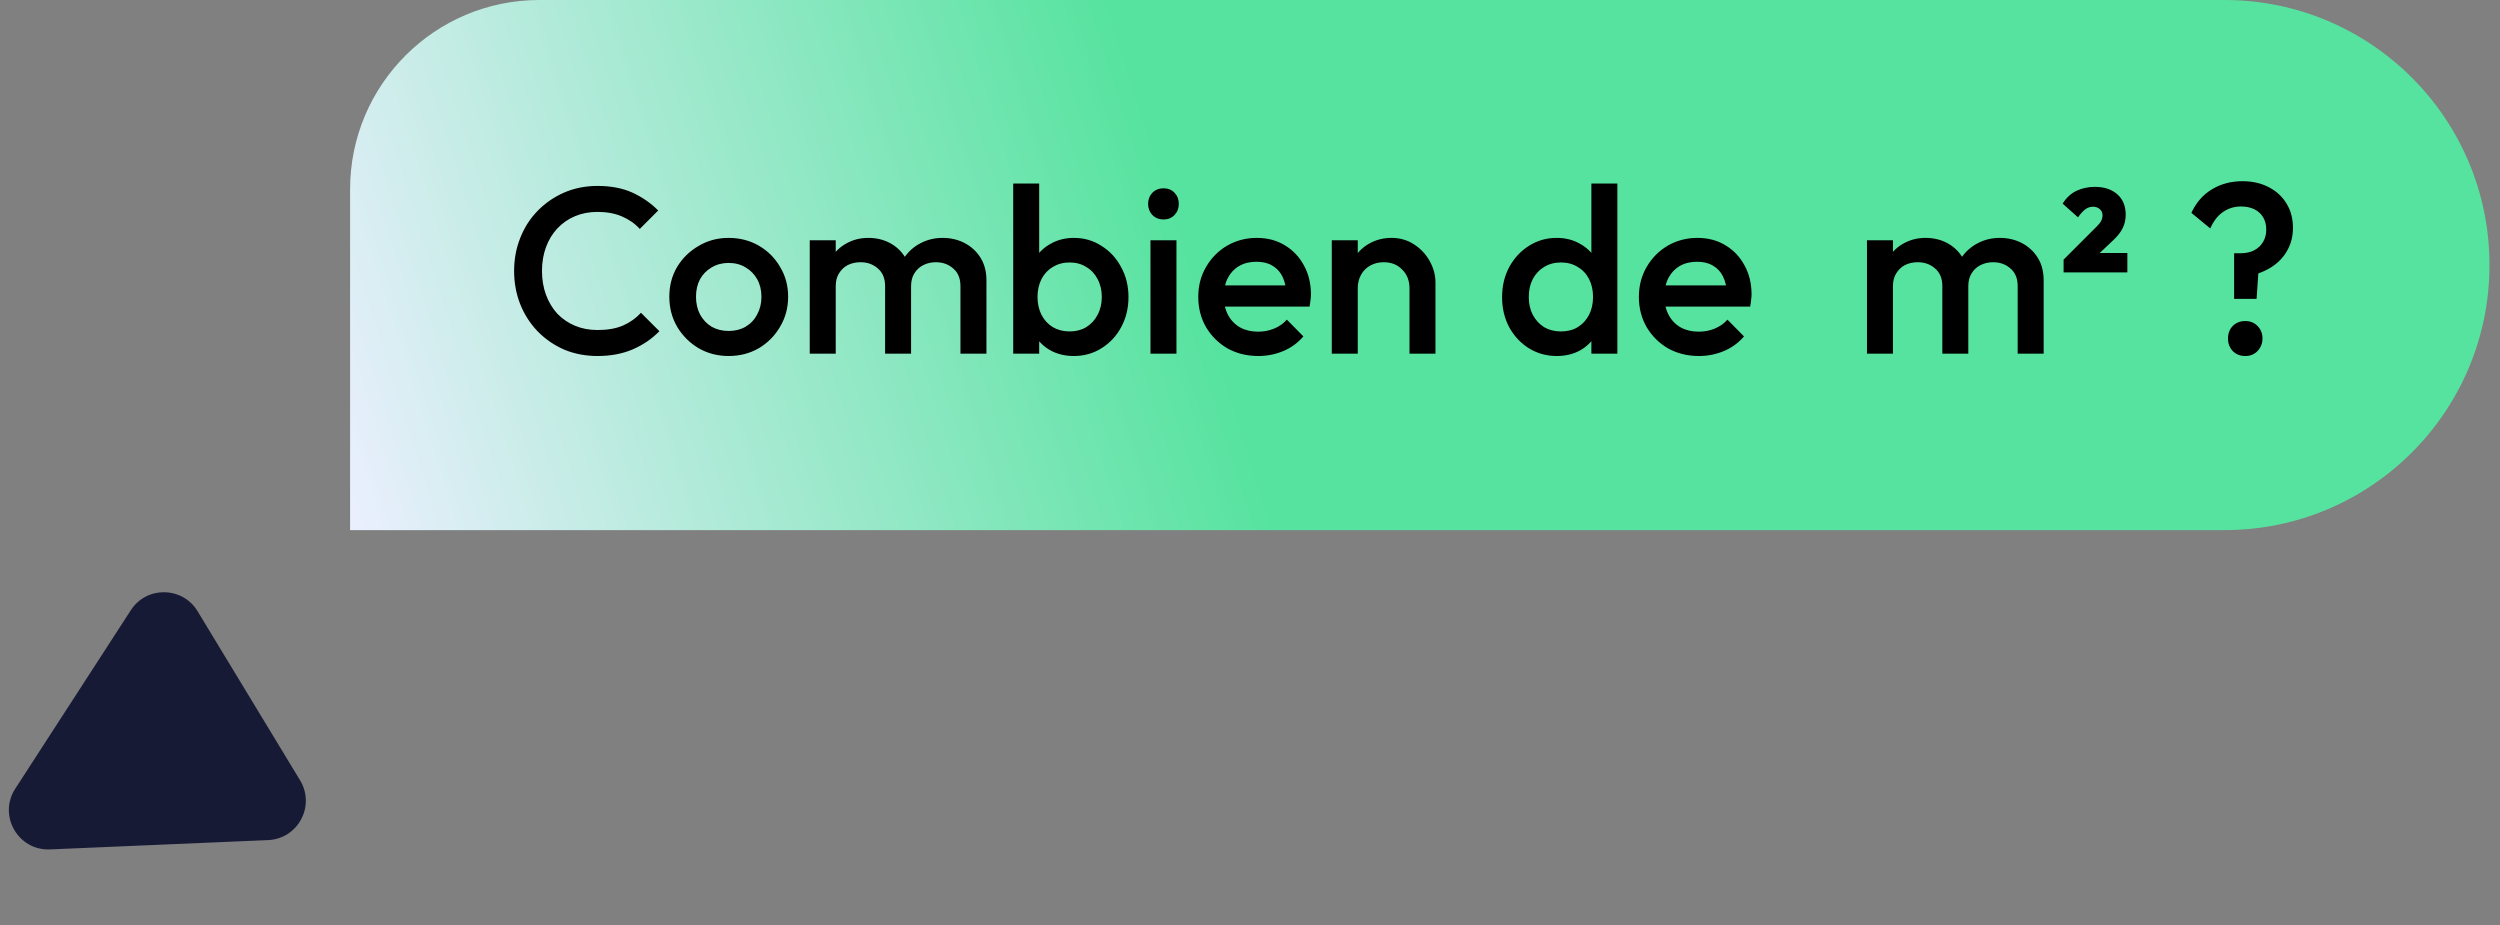 <svg width="127" height="47" viewBox="0 0 127 47" fill="none" xmlns="http://www.w3.org/2000/svg">
<rect x="0" y="0" width="127" height="47" fill="#808080" stroke="none"/>
<g clip-path="url(#clip0_191_18)">
<path d="M126.466 13.465C126.466 20.901 120.437 26.93 113.001 26.93H17.785V9.618C17.785 4.306 22.091 -3.8147e-06 27.402 -3.8147e-06H113.001C120.437 -3.8147e-06 126.466 6.028 126.466 13.465Z" fill="url(#paint0_linear_191_18)"/>
<path d="M0.775 40.065L6.647 30.997C7.449 29.758 9.271 29.786 10.036 31.048L15.245 39.642C16.033 40.942 15.139 42.612 13.62 42.677L2.539 43.15C0.916 43.22 -0.108 41.428 0.775 40.065Z" fill="#171A35"/>
<path d="M30.353 18.085C29.745 18.085 29.181 17.977 28.661 17.761C28.149 17.537 27.701 17.229 27.317 16.837C26.933 16.437 26.637 15.977 26.429 15.457C26.221 14.929 26.117 14.365 26.117 13.765C26.117 13.165 26.221 12.605 26.429 12.085C26.637 11.557 26.933 11.097 27.317 10.705C27.701 10.313 28.149 10.005 28.661 9.781C29.181 9.557 29.745 9.445 30.353 9.445C31.033 9.445 31.621 9.557 32.117 9.781C32.613 10.005 33.053 10.309 33.437 10.693L32.501 11.629C32.253 11.357 31.949 11.145 31.589 10.993C31.237 10.841 30.825 10.765 30.353 10.765C29.937 10.765 29.557 10.837 29.213 10.981C28.869 11.125 28.569 11.333 28.313 11.605C28.065 11.869 27.873 12.185 27.737 12.553C27.601 12.921 27.533 13.325 27.533 13.765C27.533 14.205 27.601 14.609 27.737 14.977C27.873 15.345 28.065 15.665 28.313 15.937C28.569 16.201 28.869 16.405 29.213 16.549C29.557 16.693 29.937 16.765 30.353 16.765C30.865 16.765 31.297 16.689 31.649 16.537C32.009 16.377 32.313 16.161 32.561 15.889L33.497 16.825C33.113 17.217 32.661 17.525 32.141 17.749C31.621 17.973 31.025 18.085 30.353 18.085ZM37.013 18.085C36.453 18.085 35.945 17.953 35.489 17.689C35.033 17.417 34.669 17.053 34.397 16.597C34.133 16.141 34.001 15.633 34.001 15.073C34.001 14.513 34.133 14.009 34.397 13.561C34.669 13.113 35.033 12.757 35.489 12.493C35.945 12.221 36.453 12.085 37.013 12.085C37.581 12.085 38.093 12.217 38.549 12.481C39.005 12.745 39.365 13.105 39.629 13.561C39.901 14.009 40.037 14.513 40.037 15.073C40.037 15.633 39.901 16.141 39.629 16.597C39.365 17.053 39.005 17.417 38.549 17.689C38.093 17.953 37.581 18.085 37.013 18.085ZM37.013 16.813C37.341 16.813 37.629 16.741 37.877 16.597C38.133 16.445 38.329 16.237 38.465 15.973C38.609 15.709 38.681 15.409 38.681 15.073C38.681 14.737 38.609 14.441 38.465 14.185C38.321 13.929 38.125 13.729 37.877 13.585C37.629 13.433 37.341 13.357 37.013 13.357C36.693 13.357 36.405 13.433 36.149 13.585C35.901 13.729 35.705 13.929 35.561 14.185C35.425 14.441 35.357 14.737 35.357 15.073C35.357 15.409 35.425 15.709 35.561 15.973C35.705 16.237 35.901 16.445 36.149 16.597C36.405 16.741 36.693 16.813 37.013 16.813ZM41.135 17.965V12.205H42.455V17.965H41.135ZM44.963 17.965V14.533C44.963 14.149 44.843 13.853 44.603 13.645C44.363 13.429 44.067 13.321 43.715 13.321C43.475 13.321 43.259 13.369 43.067 13.465C42.883 13.561 42.735 13.701 42.623 13.885C42.511 14.061 42.455 14.277 42.455 14.533L41.939 14.245C41.939 13.805 42.035 13.425 42.227 13.105C42.419 12.785 42.679 12.537 43.007 12.361C43.335 12.177 43.703 12.085 44.111 12.085C44.519 12.085 44.887 12.173 45.215 12.349C45.543 12.525 45.803 12.773 45.995 13.093C46.187 13.413 46.283 13.797 46.283 14.245V17.965H44.963ZM48.791 17.965V14.533C48.791 14.149 48.671 13.853 48.431 13.645C48.191 13.429 47.895 13.321 47.543 13.321C47.311 13.321 47.099 13.369 46.907 13.465C46.715 13.561 46.563 13.701 46.451 13.885C46.339 14.061 46.283 14.277 46.283 14.533L45.539 14.245C45.579 13.805 45.707 13.425 45.923 13.105C46.139 12.785 46.415 12.537 46.751 12.361C47.095 12.177 47.471 12.085 47.879 12.085C48.295 12.085 48.671 12.173 49.007 12.349C49.343 12.525 49.611 12.773 49.811 13.093C50.011 13.413 50.111 13.797 50.111 14.245V17.965H48.791ZM54.554 18.085C54.114 18.085 53.722 17.993 53.379 17.809C53.035 17.617 52.763 17.357 52.562 17.029C52.37 16.701 52.275 16.329 52.275 15.913V14.257C52.275 13.841 52.374 13.469 52.575 13.141C52.775 12.813 53.047 12.557 53.391 12.373C53.734 12.181 54.123 12.085 54.554 12.085C55.075 12.085 55.542 12.221 55.959 12.493C56.383 12.757 56.715 13.117 56.955 13.573C57.203 14.021 57.327 14.529 57.327 15.097C57.327 15.657 57.203 16.165 56.955 16.621C56.715 17.069 56.383 17.425 55.959 17.689C55.542 17.953 55.075 18.085 54.554 18.085ZM51.471 17.965V9.325H52.791V13.621L52.562 15.013L52.791 16.417V17.965H51.471ZM54.339 16.837C54.658 16.837 54.938 16.765 55.178 16.621C55.426 16.469 55.618 16.261 55.755 15.997C55.898 15.733 55.971 15.429 55.971 15.085C55.971 14.741 55.898 14.437 55.755 14.173C55.618 13.909 55.426 13.705 55.178 13.561C54.938 13.409 54.658 13.333 54.339 13.333C54.019 13.333 53.734 13.409 53.486 13.561C53.239 13.705 53.047 13.909 52.91 14.173C52.775 14.437 52.706 14.741 52.706 15.085C52.706 15.429 52.775 15.733 52.91 15.997C53.047 16.261 53.239 16.469 53.486 16.621C53.734 16.765 54.019 16.837 54.339 16.837ZM58.444 17.965V12.205H59.764V17.965H58.444ZM59.103 11.149C58.88 11.149 58.691 11.073 58.539 10.921C58.395 10.769 58.324 10.581 58.324 10.357C58.324 10.133 58.395 9.945 58.539 9.793C58.691 9.641 58.88 9.565 59.103 9.565C59.336 9.565 59.523 9.641 59.667 9.793C59.812 9.945 59.883 10.133 59.883 10.357C59.883 10.581 59.812 10.769 59.667 10.921C59.523 11.073 59.336 11.149 59.103 11.149ZM63.92 18.085C63.344 18.085 62.824 17.957 62.36 17.701C61.904 17.437 61.54 17.077 61.268 16.621C61.004 16.165 60.872 15.653 60.872 15.085C60.872 14.517 61.004 14.009 61.268 13.561C61.532 13.105 61.888 12.745 62.336 12.481C62.792 12.217 63.296 12.085 63.848 12.085C64.384 12.085 64.856 12.209 65.264 12.457C65.68 12.705 66.004 13.045 66.236 13.477C66.476 13.909 66.596 14.401 66.596 14.953C66.596 15.049 66.588 15.149 66.572 15.253C66.564 15.349 66.548 15.457 66.524 15.577H61.796V14.497H65.84L65.348 14.929C65.332 14.577 65.264 14.281 65.144 14.041C65.024 13.801 64.852 13.617 64.628 13.489C64.412 13.361 64.144 13.297 63.824 13.297C63.488 13.297 63.196 13.369 62.948 13.513C62.7 13.657 62.508 13.861 62.372 14.125C62.236 14.381 62.168 14.689 62.168 15.049C62.168 15.409 62.24 15.725 62.384 15.997C62.528 16.269 62.732 16.481 62.996 16.633C63.26 16.777 63.564 16.849 63.908 16.849C64.204 16.849 64.476 16.797 64.724 16.693C64.98 16.589 65.196 16.437 65.372 16.237L66.212 17.089C65.932 17.417 65.592 17.665 65.192 17.833C64.792 18.001 64.368 18.085 63.92 18.085ZM71.602 17.965V14.641C71.602 14.257 71.478 13.941 71.23 13.693C70.99 13.445 70.678 13.321 70.294 13.321C70.038 13.321 69.81 13.377 69.61 13.489C69.41 13.601 69.254 13.757 69.142 13.957C69.03 14.157 68.974 14.385 68.974 14.641L68.458 14.353C68.458 13.913 68.554 13.525 68.746 13.189C68.938 12.845 69.202 12.577 69.538 12.385C69.882 12.185 70.266 12.085 70.69 12.085C71.122 12.085 71.506 12.197 71.842 12.421C72.178 12.637 72.442 12.921 72.634 13.273C72.826 13.617 72.922 13.977 72.922 14.353V17.965H71.602ZM67.654 17.965V12.205H68.974V17.965H67.654ZM79.078 18.085C78.558 18.085 78.086 17.953 77.662 17.689C77.246 17.425 76.914 17.069 76.666 16.621C76.426 16.165 76.306 15.657 76.306 15.097C76.306 14.529 76.426 14.021 76.666 13.573C76.914 13.117 77.246 12.757 77.662 12.493C78.086 12.221 78.558 12.085 79.078 12.085C79.518 12.085 79.906 12.181 80.242 12.373C80.586 12.557 80.858 12.813 81.058 13.141C81.258 13.469 81.358 13.841 81.358 14.257V15.913C81.358 16.329 81.258 16.701 81.058 17.029C80.866 17.357 80.598 17.617 80.254 17.809C79.91 17.993 79.518 18.085 79.078 18.085ZM79.294 16.837C79.622 16.837 79.906 16.765 80.146 16.621C80.394 16.469 80.586 16.261 80.722 15.997C80.858 15.733 80.926 15.429 80.926 15.085C80.926 14.741 80.858 14.437 80.722 14.173C80.586 13.909 80.394 13.705 80.146 13.561C79.906 13.409 79.622 13.333 79.294 13.333C78.974 13.333 78.69 13.409 78.442 13.561C78.202 13.705 78.01 13.909 77.866 14.173C77.73 14.437 77.662 14.741 77.662 15.085C77.662 15.429 77.73 15.733 77.866 15.997C78.01 16.261 78.202 16.469 78.442 16.621C78.69 16.765 78.974 16.837 79.294 16.837ZM82.162 17.965H80.842V16.417L81.07 15.013L80.842 13.621V9.325H82.162V17.965ZM86.303 18.085C85.727 18.085 85.207 17.957 84.743 17.701C84.287 17.437 83.923 17.077 83.651 16.621C83.387 16.165 83.255 15.653 83.255 15.085C83.255 14.517 83.387 14.009 83.651 13.561C83.915 13.105 84.271 12.745 84.719 12.481C85.175 12.217 85.679 12.085 86.231 12.085C86.767 12.085 87.239 12.209 87.647 12.457C88.063 12.705 88.387 13.045 88.619 13.477C88.859 13.909 88.979 14.401 88.979 14.953C88.979 15.049 88.971 15.149 88.955 15.253C88.947 15.349 88.931 15.457 88.907 15.577H84.179V14.497H88.223L87.731 14.929C87.715 14.577 87.647 14.281 87.527 14.041C87.407 13.801 87.235 13.617 87.011 13.489C86.795 13.361 86.527 13.297 86.207 13.297C85.871 13.297 85.579 13.369 85.331 13.513C85.083 13.657 84.891 13.861 84.755 14.125C84.619 14.381 84.551 14.689 84.551 15.049C84.551 15.409 84.623 15.725 84.767 15.997C84.911 16.269 85.115 16.481 85.379 16.633C85.643 16.777 85.947 16.849 86.291 16.849C86.587 16.849 86.859 16.797 87.107 16.693C87.363 16.589 87.579 16.437 87.755 16.237L88.595 17.089C88.315 17.417 87.975 17.665 87.575 17.833C87.175 18.001 86.751 18.085 86.303 18.085ZM94.842 17.965V12.205H96.162V17.965H94.842ZM98.67 17.965V14.533C98.67 14.149 98.55 13.853 98.31 13.645C98.07 13.429 97.774 13.321 97.422 13.321C97.182 13.321 96.966 13.369 96.774 13.465C96.59 13.561 96.442 13.701 96.33 13.885C96.218 14.061 96.162 14.277 96.162 14.533L95.646 14.245C95.646 13.805 95.742 13.425 95.934 13.105C96.126 12.785 96.386 12.537 96.714 12.361C97.042 12.177 97.41 12.085 97.818 12.085C98.226 12.085 98.594 12.173 98.922 12.349C99.25 12.525 99.51 12.773 99.702 13.093C99.894 13.413 99.99 13.797 99.99 14.245V17.965H98.67ZM102.498 17.965V14.533C102.498 14.149 102.378 13.853 102.138 13.645C101.898 13.429 101.602 13.321 101.25 13.321C101.018 13.321 100.806 13.369 100.614 13.465C100.422 13.561 100.27 13.701 100.158 13.885C100.046 14.061 99.99 14.277 99.99 14.533L99.246 14.245C99.286 13.805 99.414 13.425 99.63 13.105C99.846 12.785 100.122 12.537 100.458 12.361C100.802 12.177 101.178 12.085 101.586 12.085C102.002 12.085 102.378 12.173 102.714 12.349C103.05 12.525 103.318 12.773 103.518 13.093C103.718 13.413 103.818 13.797 103.818 14.245V17.965H102.498ZM104.83 13.189L106.534 11.485C106.646 11.373 106.718 11.277 106.75 11.197C106.79 11.117 106.81 11.037 106.81 10.957C106.81 10.821 106.766 10.713 106.678 10.633C106.59 10.545 106.47 10.501 106.318 10.501C106.182 10.501 106.054 10.545 105.934 10.633C105.822 10.713 105.698 10.849 105.562 11.041L104.782 10.345C104.966 10.049 105.198 9.833 105.478 9.697C105.766 9.561 106.078 9.493 106.414 9.493C106.902 9.493 107.286 9.621 107.566 9.877C107.846 10.125 107.986 10.469 107.986 10.909C107.986 11.157 107.934 11.385 107.83 11.593C107.734 11.793 107.57 12.001 107.338 12.217L106.258 13.237L104.83 13.189ZM104.83 13.837V13.189L105.826 12.853H108.07V13.837H104.83ZM113.494 15.181V12.865H113.818C114.082 12.865 114.31 12.817 114.502 12.721C114.702 12.617 114.854 12.477 114.958 12.301C115.07 12.117 115.126 11.905 115.126 11.665C115.126 11.425 115.074 11.217 114.97 11.041C114.866 10.865 114.718 10.729 114.526 10.633C114.334 10.537 114.106 10.489 113.842 10.489C113.498 10.489 113.19 10.585 112.918 10.777C112.654 10.961 112.442 11.237 112.282 11.605L111.322 10.813C111.562 10.293 111.906 9.897 112.354 9.625C112.81 9.345 113.33 9.205 113.914 9.205C114.418 9.205 114.862 9.305 115.246 9.505C115.638 9.705 115.942 9.985 116.158 10.345C116.374 10.697 116.482 11.105 116.482 11.569C116.482 12.001 116.386 12.385 116.194 12.721C116.01 13.057 115.746 13.337 115.402 13.561C115.058 13.785 114.65 13.941 114.178 14.029L114.754 13.441L114.634 15.181H113.494ZM114.058 18.085C113.802 18.085 113.59 18.001 113.422 17.833C113.262 17.657 113.182 17.445 113.182 17.197C113.182 16.941 113.262 16.729 113.422 16.561C113.59 16.393 113.802 16.309 114.058 16.309C114.314 16.309 114.522 16.393 114.682 16.561C114.85 16.729 114.934 16.941 114.934 17.197C114.934 17.445 114.85 17.657 114.682 17.833C114.522 18.001 114.314 18.085 114.058 18.085Z" fill="black"/>
</g>
<defs>
<linearGradient id="paint0_linear_191_18" x1="60.583" y1="13.465" x2="17.785" y2="26.93" gradientUnits="userSpaceOnUse">
<stop stop-color="#56E39F"/>
<stop offset="1" stop-color="#EBEFFE"/>
</linearGradient>
<clipPath id="clip0_191_18">
<rect width="126.466" height="46.343" fill="white"/>
</clipPath>
</defs>
</svg>

